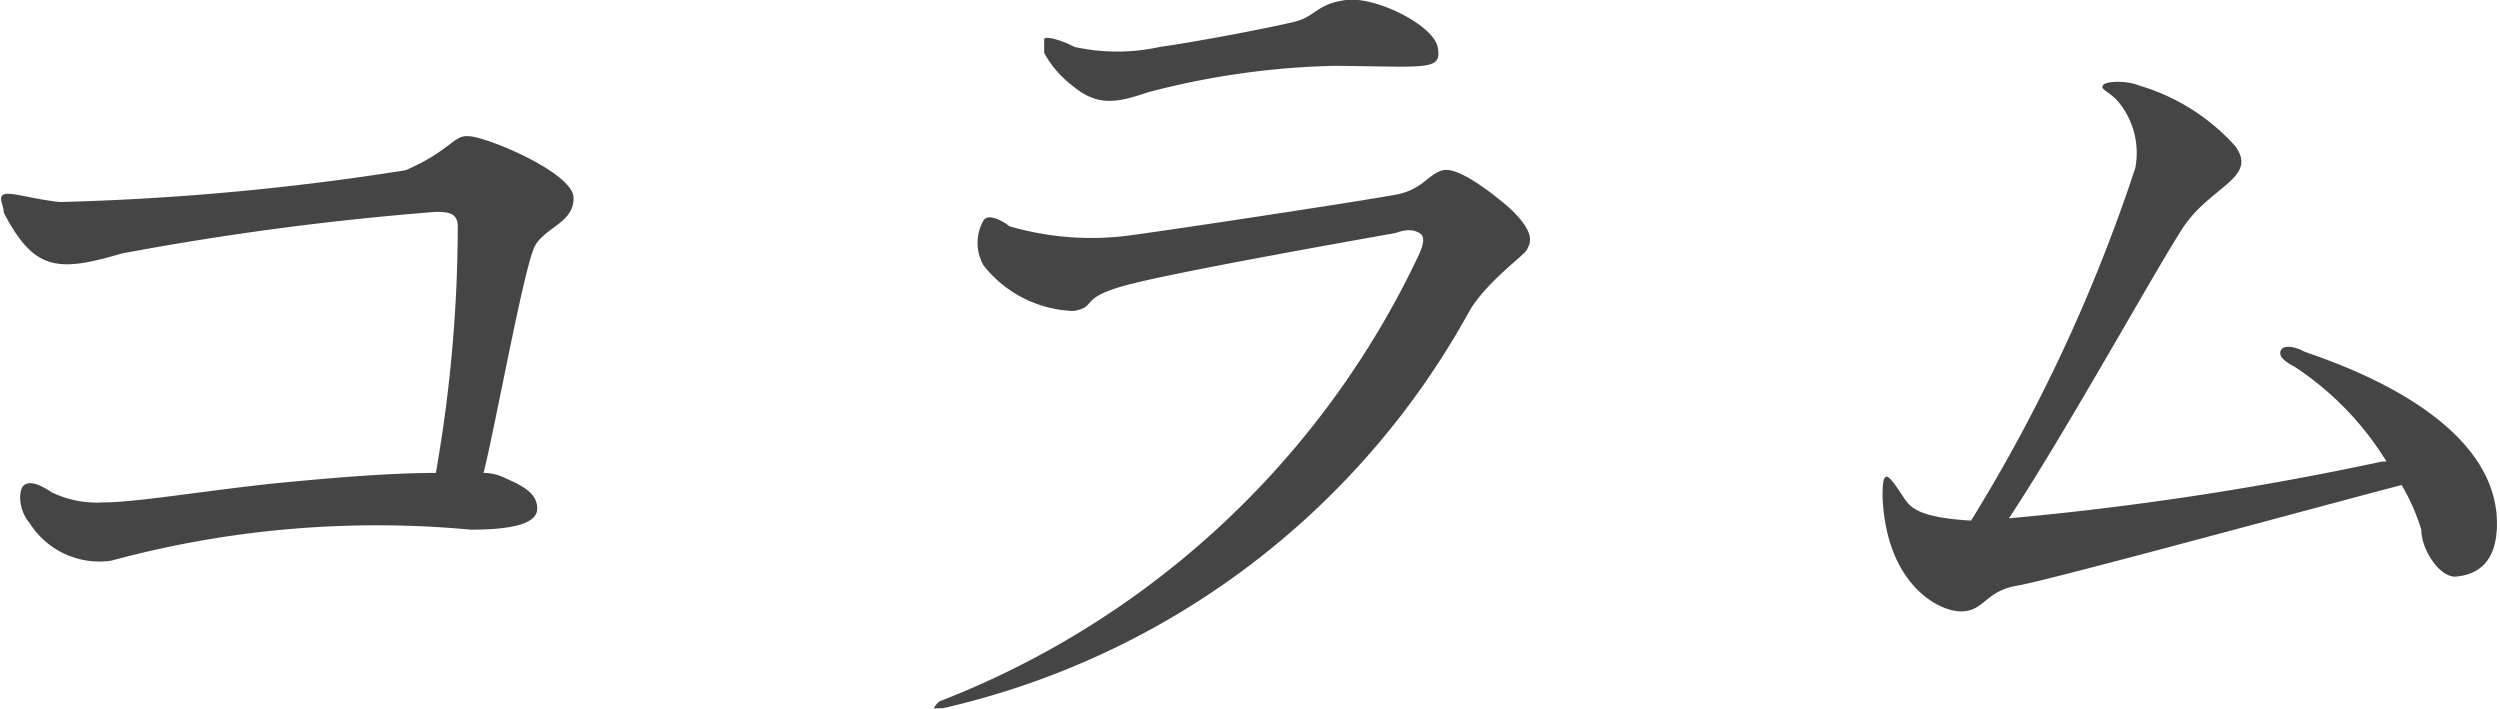 <svg xmlns="http://www.w3.org/2000/svg" viewBox="0 0 33.04 9.37"><defs><style>.cls-1{fill:#454545;}</style></defs><title>アセット 91１１</title><g id="レイヤー_2" data-name="レイヤー 2"><g id="レイヤー_1-2" data-name="レイヤー 1"><path class="cls-1" d="M6.19,1.8c.23,0,1.38.48,1.39.81s-.37.39-.51.64-.54,2.47-.68,3a.64.64,0,0,1,.29.07c.23.1.42.2.42.4S6.78,7,6.22,7a13.4,13.4,0,0,0-4.75.41,1.09,1.09,0,0,1-1.08-.5c-.15-.17-.15-.44-.07-.5s.22,0,.37.1a1.38,1.38,0,0,0,.67.13c.43,0,1.24-.14,2.25-.25.62-.06,1.48-.14,2.15-.14A18.92,18.92,0,0,0,6.05,3c0-.18-.11-.2-.29-.2a39,39,0,0,0-4.15.55C.76,3.6.45,3.58.05,2.81c0-.1-.08-.2,0-.24s.37.06.74.1a34.77,34.77,0,0,0,4.57-.42C5.94,2,6,1.78,6.19,1.8Z"/><path class="cls-1" d="M12.46,9.36c-.06,0-.12,0-.12,0s.05-.09.1-.1a11.66,11.66,0,0,0,6.32-5.91c.06-.14.07-.23,0-.27s-.15-.06-.32,0c-.39.07-2.83.5-3.52.68s-.4.29-.73.35a1.58,1.58,0,0,1-1.19-.6A.6.6,0,0,1,13,2.91c.06-.09.24,0,.34.08a3.86,3.86,0,0,0,1.52.13c.42-.05,3.25-.48,3.6-.55s.41-.27.61-.32.65.3.87.49c.39.36.27.49.24.56s-.53.42-.76.81A10.63,10.63,0,0,1,12.46,9.36ZM19,.62c.06.32-.12.26-1.37.25a10.56,10.56,0,0,0-2.46.35c-.41.14-.67.19-1-.09A1.37,1.37,0,0,1,13.8.7c0-.08,0-.13,0-.18s.21,0,.4.1a2.63,2.63,0,0,0,1.13,0C15.89.54,16.81.36,17.1.29s.3-.24.69-.29S18.94.33,19,.62Z"/><path class="cls-1" d="M28.22,2.22A1.06,1.06,0,0,0,28,1.35c-.13-.15-.24-.16-.21-.22s.31-.07.48,0a2.75,2.75,0,0,1,1.27.8c.31.42-.33.53-.69,1.08s-1.54,2.69-2.3,3.84a41.32,41.32,0,0,0,4.93-.75l.06,0a4,4,0,0,0-1.21-1.25c-.09-.05-.22-.12-.19-.21s.19-.06.3,0S33,5.39,33,6.92c0,.58-.33.68-.54.7S32,7.27,32,7a2.78,2.78,0,0,0-.26-.59c-1,.26-4.66,1.26-5.08,1.33s-.43.33-.73.34-1-.35-1.05-1.51c0-.12,0-.26.05-.27s.17.19.24.29.16.25.88.29A21.88,21.88,0,0,0,28.22,2.22Z"/></g></g></svg>